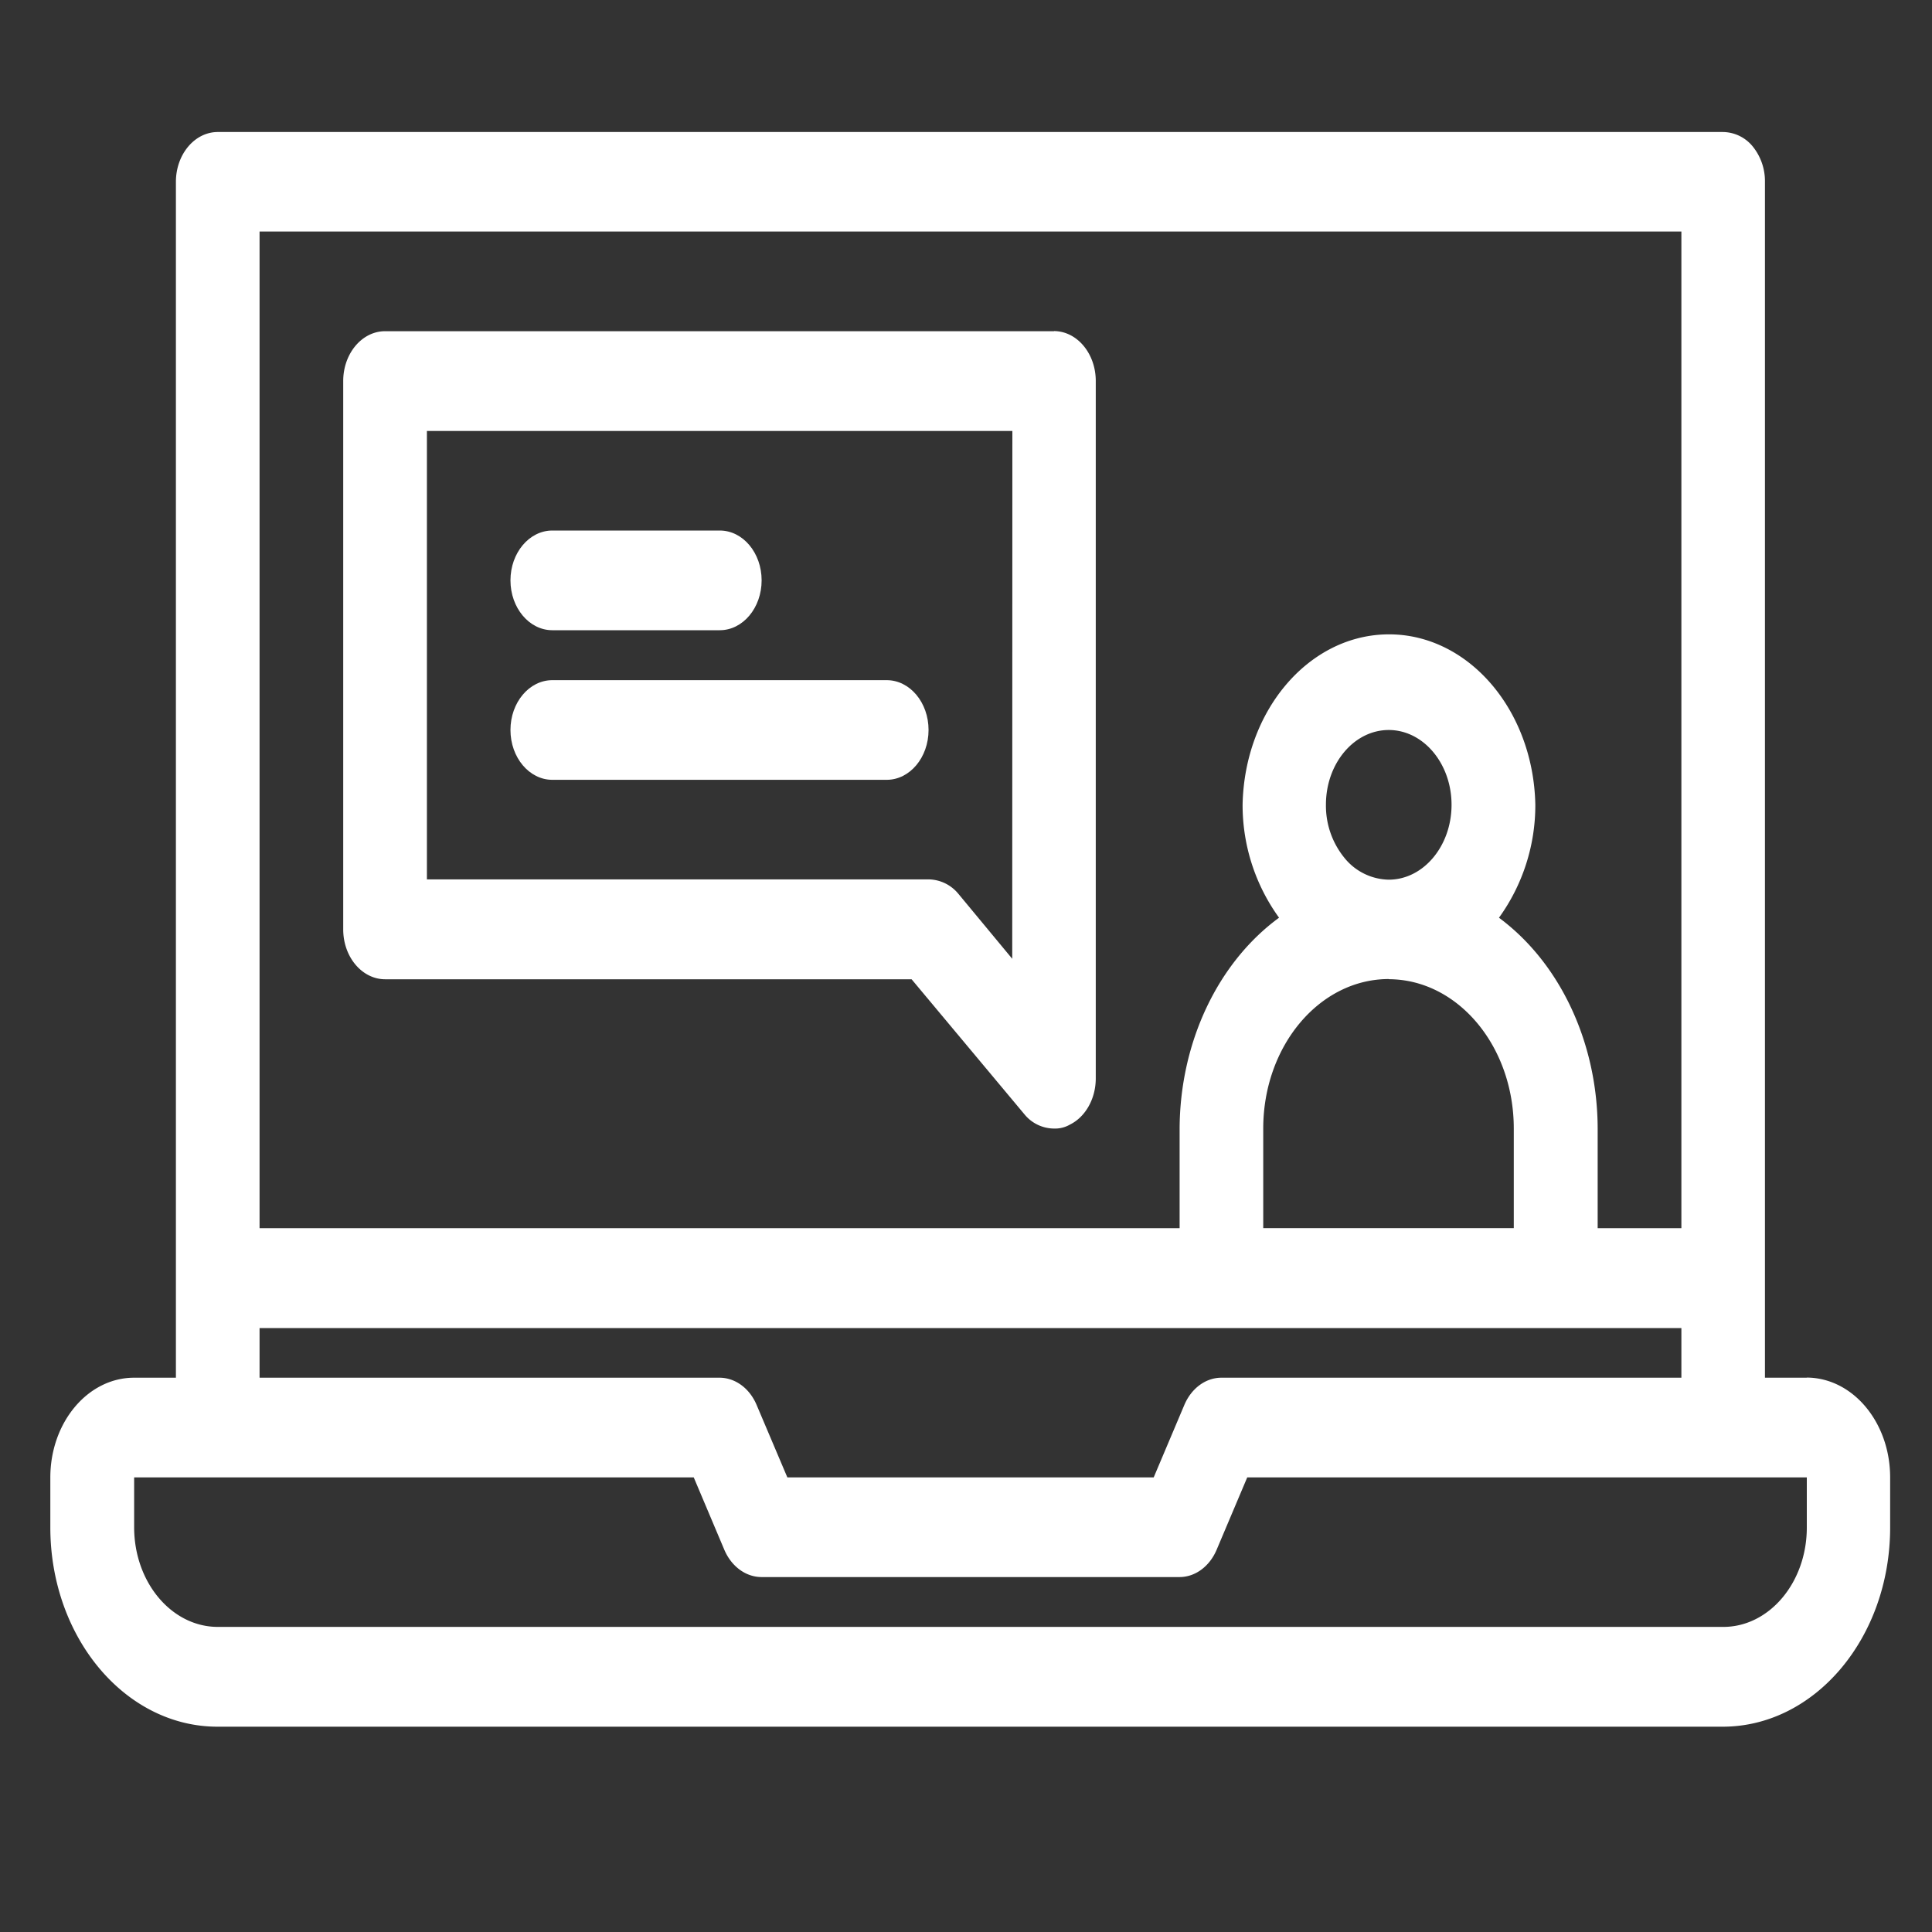 <svg id="Capa_1" data-name="Capa 1" xmlns="http://www.w3.org/2000/svg" viewBox="0 0 600 600"><rect x="0" y="0" width="600" height="600" fill="#333333" stroke="none"/><defs><style>.cls-1{fill:#fff;}</style></defs><title>icon-3</title><g id="Capa_2" data-name="Capa 2"><g id="Capa_1-2" data-name="Capa 1-2"><path class="cls-1" d="M561.12,427.86h-13V56.43a17.11,17.11,0,0,0-3.79-10.94A12.08,12.08,0,0,0,535,41H67.63c-7.17,0-13,6.93-13,15.48h0V427.86h-13c-14.34,0-26,13.86-26,31v15.47c0,34.19,23.25,61.91,51.93,61.91H535c28.68,0,52-27.68,52-61.87V458.82c0-17.1-11.62-31-26-31h.08ZM80.61,71.9H522.17V381.43h-26V350.48c-.07-26.66-11.65-51.4-30.65-65.47a59.69,59.69,0,0,0,11.29-35.16c-.63-29.93-21.49-53.58-46.59-52.83-24.23.72-43.72,23.95-44.32,52.83A59.62,59.62,0,0,0,397.22,285c-19.09,14-30.76,38.76-30.88,65.47v30.95H80.61Zm331.17,178c0-12.84,8.78-23.22,19.55-23.19S450.82,237.2,450.79,250s-8.79,23.22-19.56,23.19a18.11,18.11,0,0,1-13.8-6.89A25.63,25.63,0,0,1,411.78,249.92Zm19.5,54.2c21.46.05,38.83,20.79,38.84,46.36v30.95H392.31V350.48c0-25.65,17.46-46.43,39-46.43ZM80.61,412.45H522.17v15.41H379.32c-4.89,0-9.35,3.3-11.54,8.52l-9.49,22.44H244.52L235,436.38h0c-2.18-5.22-6.65-8.51-11.54-8.52H80.61Zm480.51,61.94h0c0,17.1-11.71,30.91-26,30.86H67.66c-14.31,0-25.94-13.76-26-30.82V458.82H215.45l9.48,22.44h0c2.2,5.2,6.66,8.49,11.54,8.51H366.31c4.89,0,9.35-3.31,11.54-8.51l9.49-22.44H561.12Z"/><path class="cls-1" d="M327.36,102.86H119.59c-7.17,0-13,6.93-13,15.47h0V288.64c0,8.54,5.82,15.46,13,15.48H283.1l35.06,41.95a11.93,11.93,0,0,0,9.23,4.41,9.17,9.17,0,0,0,4.91-1.24c4.81-2.38,7.95-8,8-14.17V118.33c0-8.55-5.81-15.49-13-15.51Zm-13,194.9-16.74-20.19a12.17,12.17,0,0,0-9.23-4.47H132.58V133.84H314.4Z"/><path class="cls-1" d="M171.53,195.72h52c7.17,0,13-6.93,13-15.48s-5.81-15.48-13-15.48h-52c-7.17,0-13,6.93-13,15.48S164.36,195.72,171.53,195.72Z"/><path class="cls-1" d="M171.53,242.18H275.37c7.17,0,13-6.93,13-15.48s-5.81-15.47-13-15.47H171.53c-7.17,0-13,6.92-13,15.47S164.36,242.18,171.53,242.18Z"/></g></g></svg>